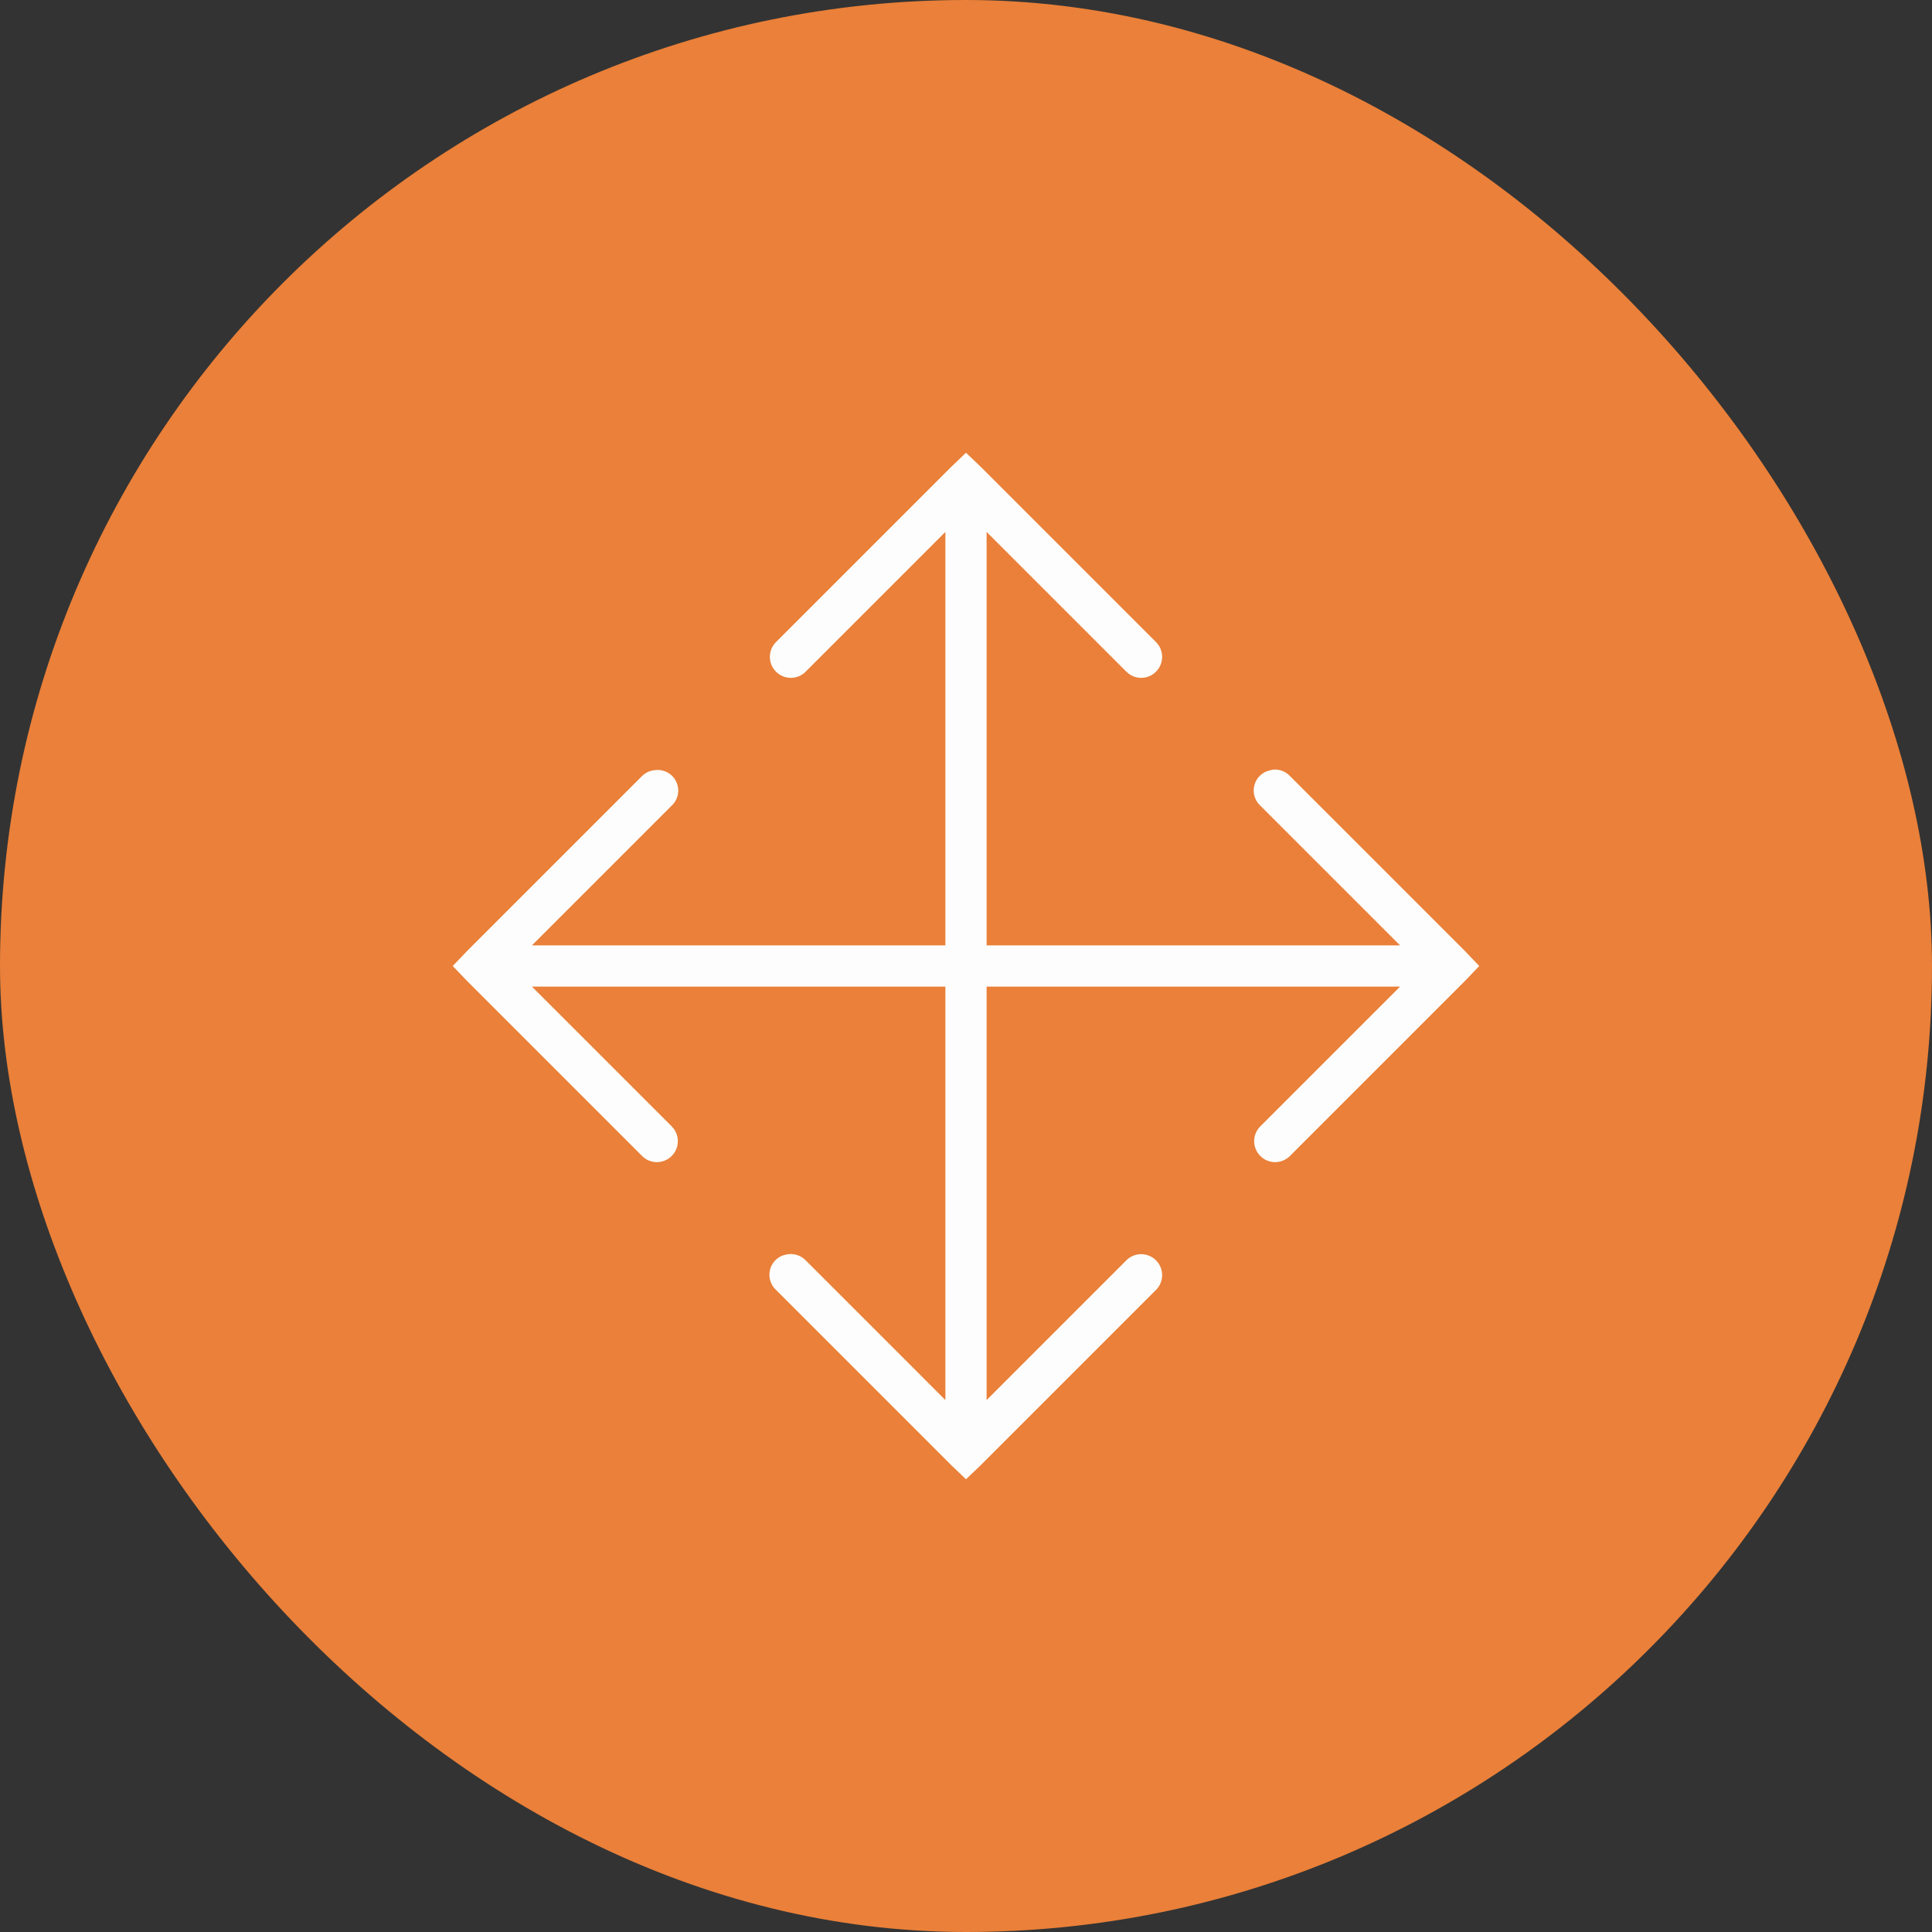 <svg width="60" height="60" viewBox="0 0 60 60" fill="none" xmlns="http://www.w3.org/2000/svg">
<rect x="0" y="0" width="60" height="60" fill="#333333" stroke="none"/>
<rect width="60" height="60" rx="30" fill="#EA8039"/>
<g clip-path="url(#clip0_712_23059)">
<path d="M30 14.06L29.54 14.5L24.1 19.94C23.845 20.195 23.845 20.605 24.1 20.86C24.355 21.115 24.765 21.115 25.02 20.86L29.36 16.52V29.36H16.52L20.86 25.02C21.067 24.827 21.122 24.522 20.997 24.27C20.875 24.015 20.597 23.875 20.32 23.92C20.177 23.935 20.042 24 19.94 24.1L14.5 29.54L14.06 30L14.5 30.46L19.94 35.9C20.195 36.155 20.605 36.155 20.86 35.9C21.115 35.645 21.115 35.235 20.86 34.98L16.52 30.64H29.36V43.48L25.02 39.14C24.865 38.98 24.637 38.912 24.42 38.96C24.18 39.002 23.987 39.177 23.92 39.41C23.852 39.645 23.922 39.895 24.1 40.06L29.54 45.5L30 45.94L30.46 45.5L35.9 40.06C36.155 39.805 36.155 39.395 35.9 39.14C35.645 38.885 35.235 38.885 34.98 39.14L30.64 43.48V30.64H43.48L39.14 34.98C38.885 35.235 38.885 35.645 39.14 35.9C39.395 36.155 39.805 36.155 40.06 35.9L45.5 30.46L45.94 30L45.5 29.54L40.06 24.1C39.927 23.957 39.735 23.885 39.54 23.9C39.512 23.905 39.485 23.912 39.46 23.92C39.22 23.962 39.027 24.137 38.96 24.37C38.892 24.605 38.962 24.855 39.14 25.02L43.48 29.36H30.64V16.52L34.98 20.86C35.235 21.115 35.645 21.115 35.9 20.86C36.155 20.605 36.155 20.195 35.9 19.94L30.46 14.5L30 14.06Z" fill="#FDFDFD"/>
</g>
<defs>
<clipPath id="clip0_712_23059">
<rect width="32" height="32" fill="white" transform="translate(14 14)"/>
</clipPath>
</defs>
</svg>
